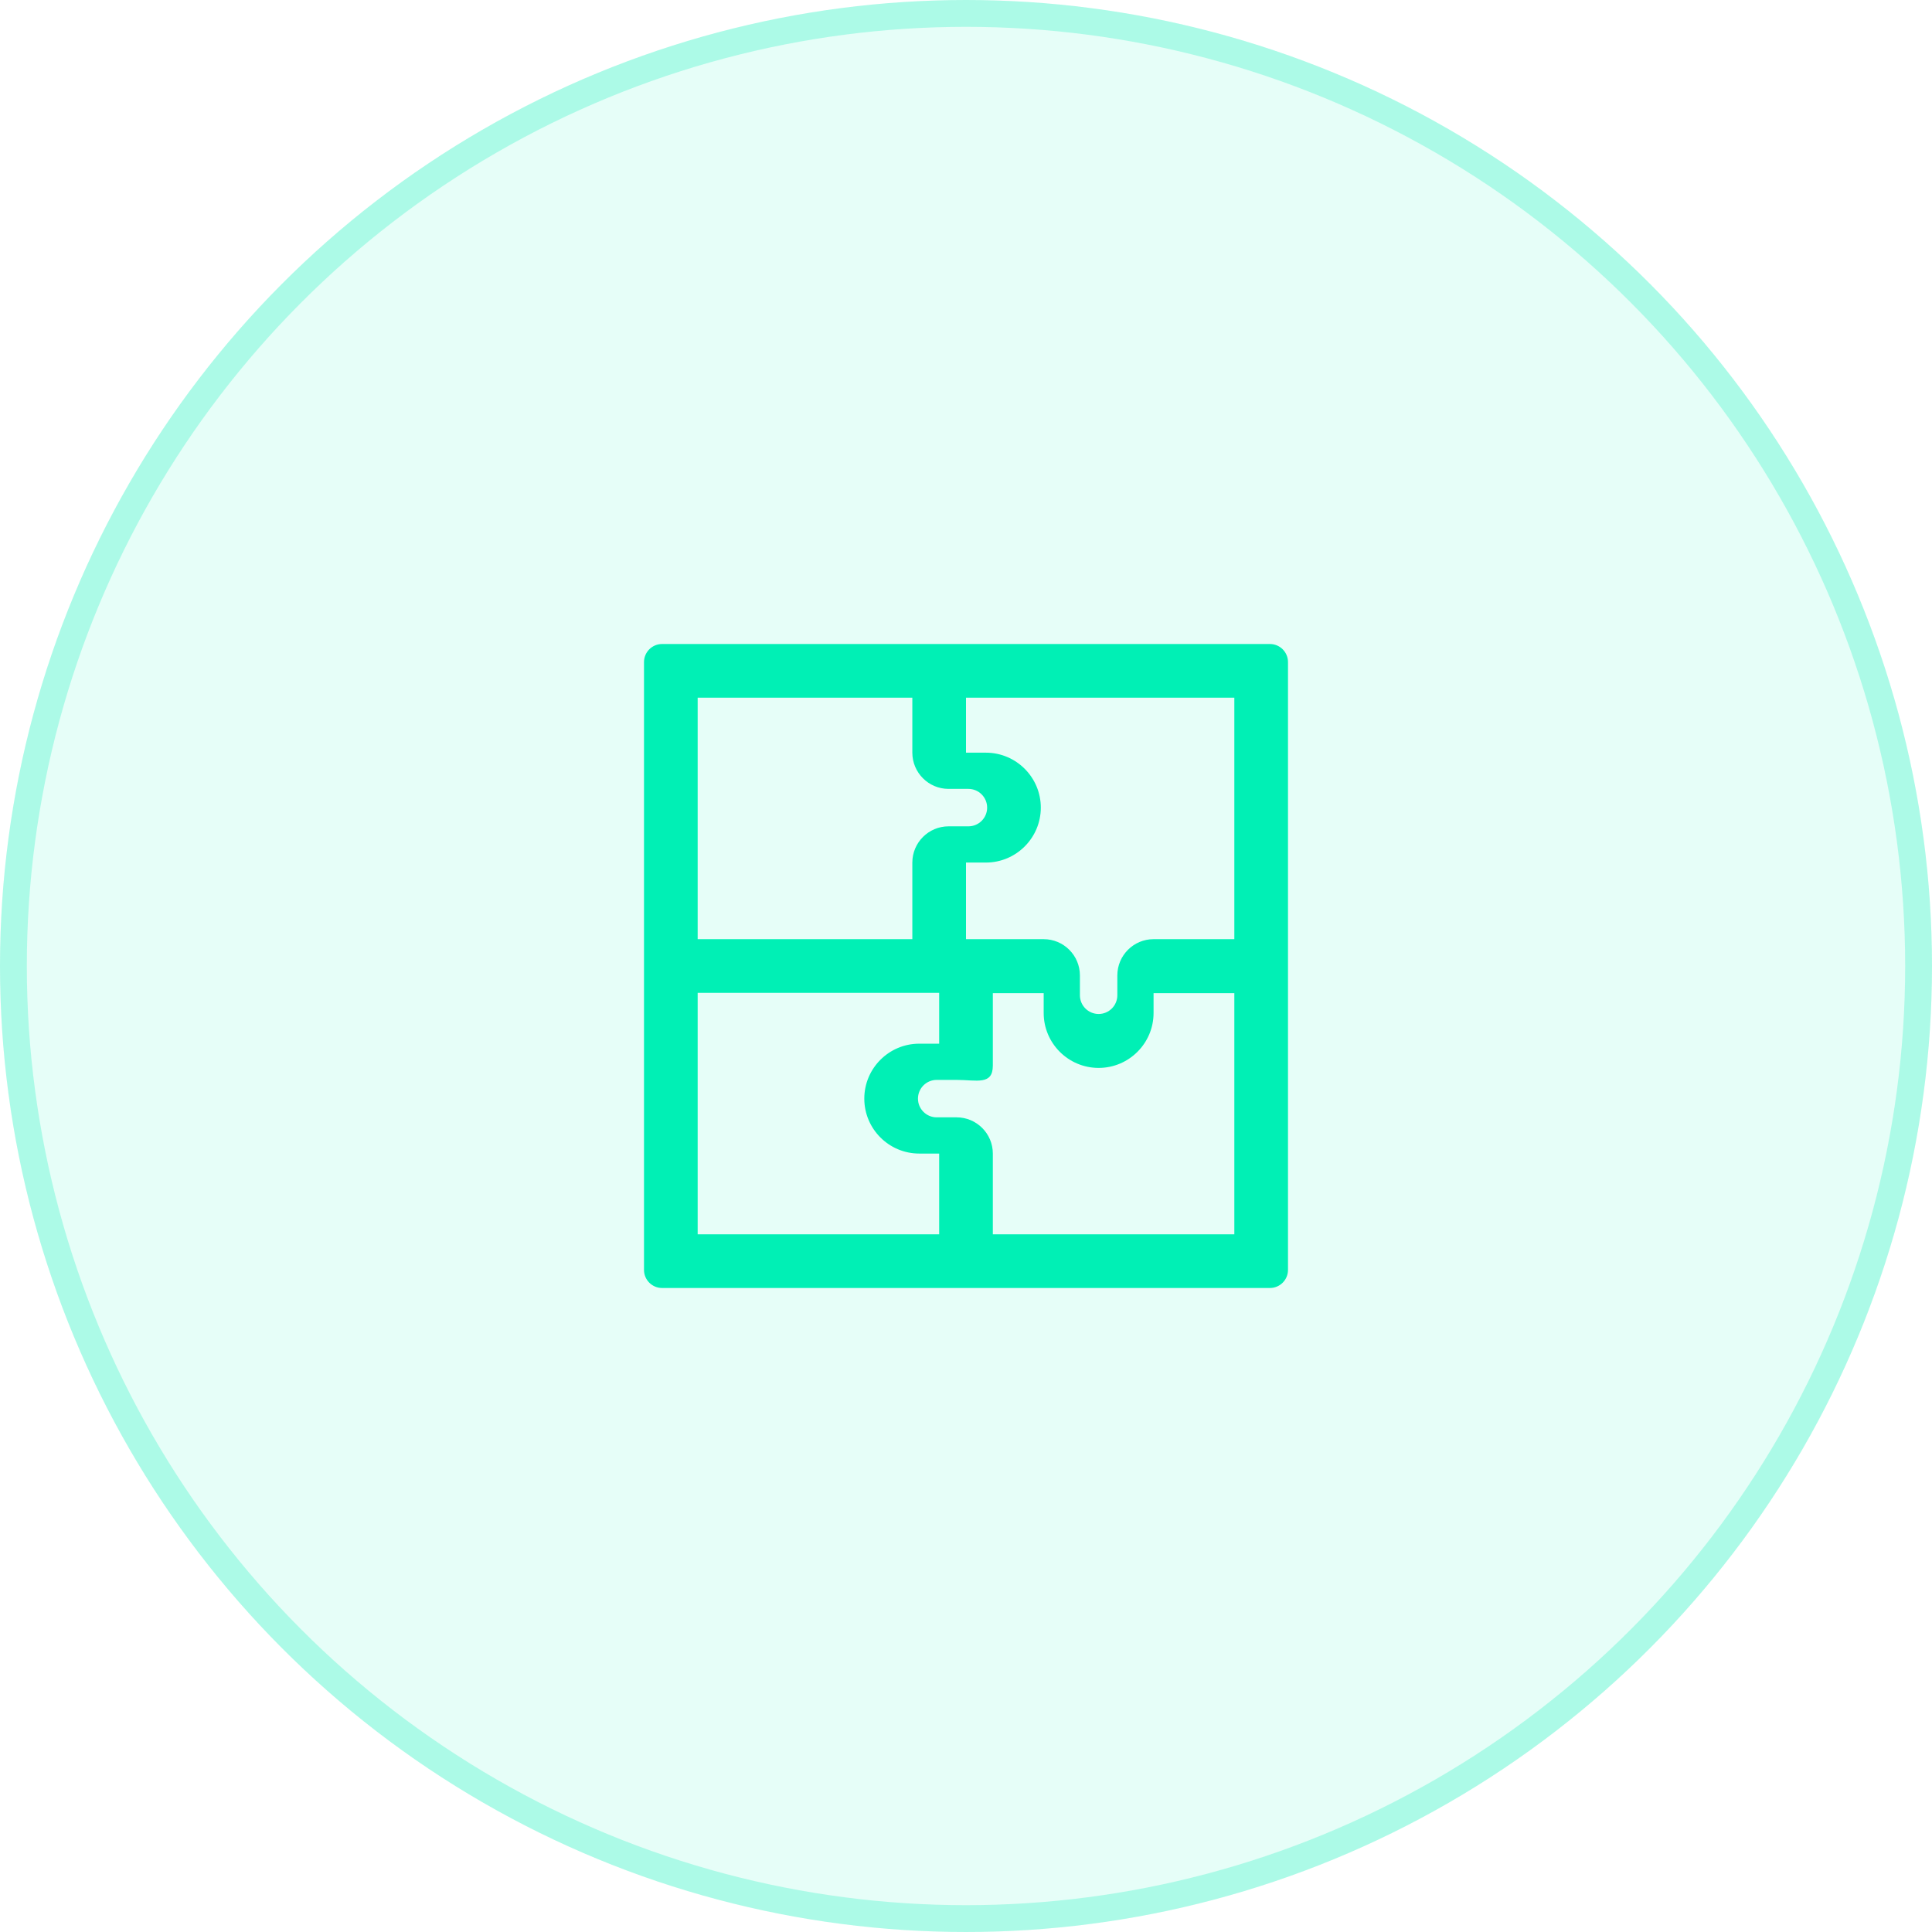 <?xml version="1.0" encoding="UTF-8"?>
<svg width="72px" height="72px" viewBox="0 0 72 72" version="1.1" xmlns="http://www.w3.org/2000/svg" xmlns:xlink="http://www.w3.org/1999/xlink">
    <!-- Generator: Sketch 63.1 (92452) - https://sketch.com -->
    <title>ic_Lang_prosjekterfaring</title>
    <desc>Created with Sketch.</desc>
    <g id="ic_Lang_prosjekterfaring" stroke="none" stroke-width="1" fill="none" fill-rule="evenodd">
        <circle id="Oval-Copy-3" fill-opacity="0.1" fill="#00F0B5" fill-rule="nonzero" cx="36" cy="36" r="36"></circle>
        <circle id="Oval-Copy-4" stroke-opacity="0.25" stroke="#00F0B5" cx="36" cy="36" r="35.5"></circle>
        <path d="M47.325,24 L24.675,24 C24.302,24 24,24.302 24,24.675 L24,47.325 C24,47.698 24.302,48 24.675,48 L47.325,48 C47.698,48 48,47.698 48,47.325 L48,24.675 C48,24.302 47.698,24 47.325,24 Z M46,35 L42.99,35 C42.246,35 41.64,35.606 41.64,36.35 L41.64,37.09 C41.64,37.475 41.327,37.788 40.943,37.788 C40.558,37.788 40.245,37.475 40.245,37.09 L40.245,36.35 C40.245,35.606 39.639,35 38.895,35 L36,35 L36,32.145 L36.74,32.145 C37.869,32.145 38.788,31.227 38.788,30.098 C38.788,28.968 37.869,28.05 36.74,28.05 L36,28.05 L36,26 L46,26 L46,35 Z M26,26 L34,26 L34,28.05 C34,28.794 34.606,29.4 35.35,29.4 L36.09,29.4 C36.475,29.4 36.788,29.713 36.788,30.098 C36.788,30.482 36.475,30.795 36.09,30.795 L35.35,30.795 C34.606,30.795 34,31.401 34,32.145 L34,35 L26,35 L26,26 Z M26,37 L35,37 L35,38.895 L34.258,38.895 C33.128,38.895 32.21,39.813 32.21,40.943 C32.21,42.072 33.128,42.99 34.258,42.99 L35,42.99 L35,46 L26,46 L26,37 Z M46,46 L37,46 L37,42.99 C37,42.246 36.394,41.64 35.65,41.64 L34.907,41.64 C34.523,41.64 34.21,41.327 34.21,40.943 C34.21,40.558 34.523,40.245 34.907,40.245 L35.65,40.245 C36.394,40.245 37,40.455 37,39.711 L37,37.011 L38.895,37.011 L38.895,37.751 C38.895,38.88 39.813,39.798 40.943,39.798 C42.072,39.798 42.99,38.88 42.99,37.751 L42.99,37.011 L46,37.011 L46,46 Z" id="Shape" fill="#00F0B5" fill-rule="nonzero"></path>
    </g>
</svg>